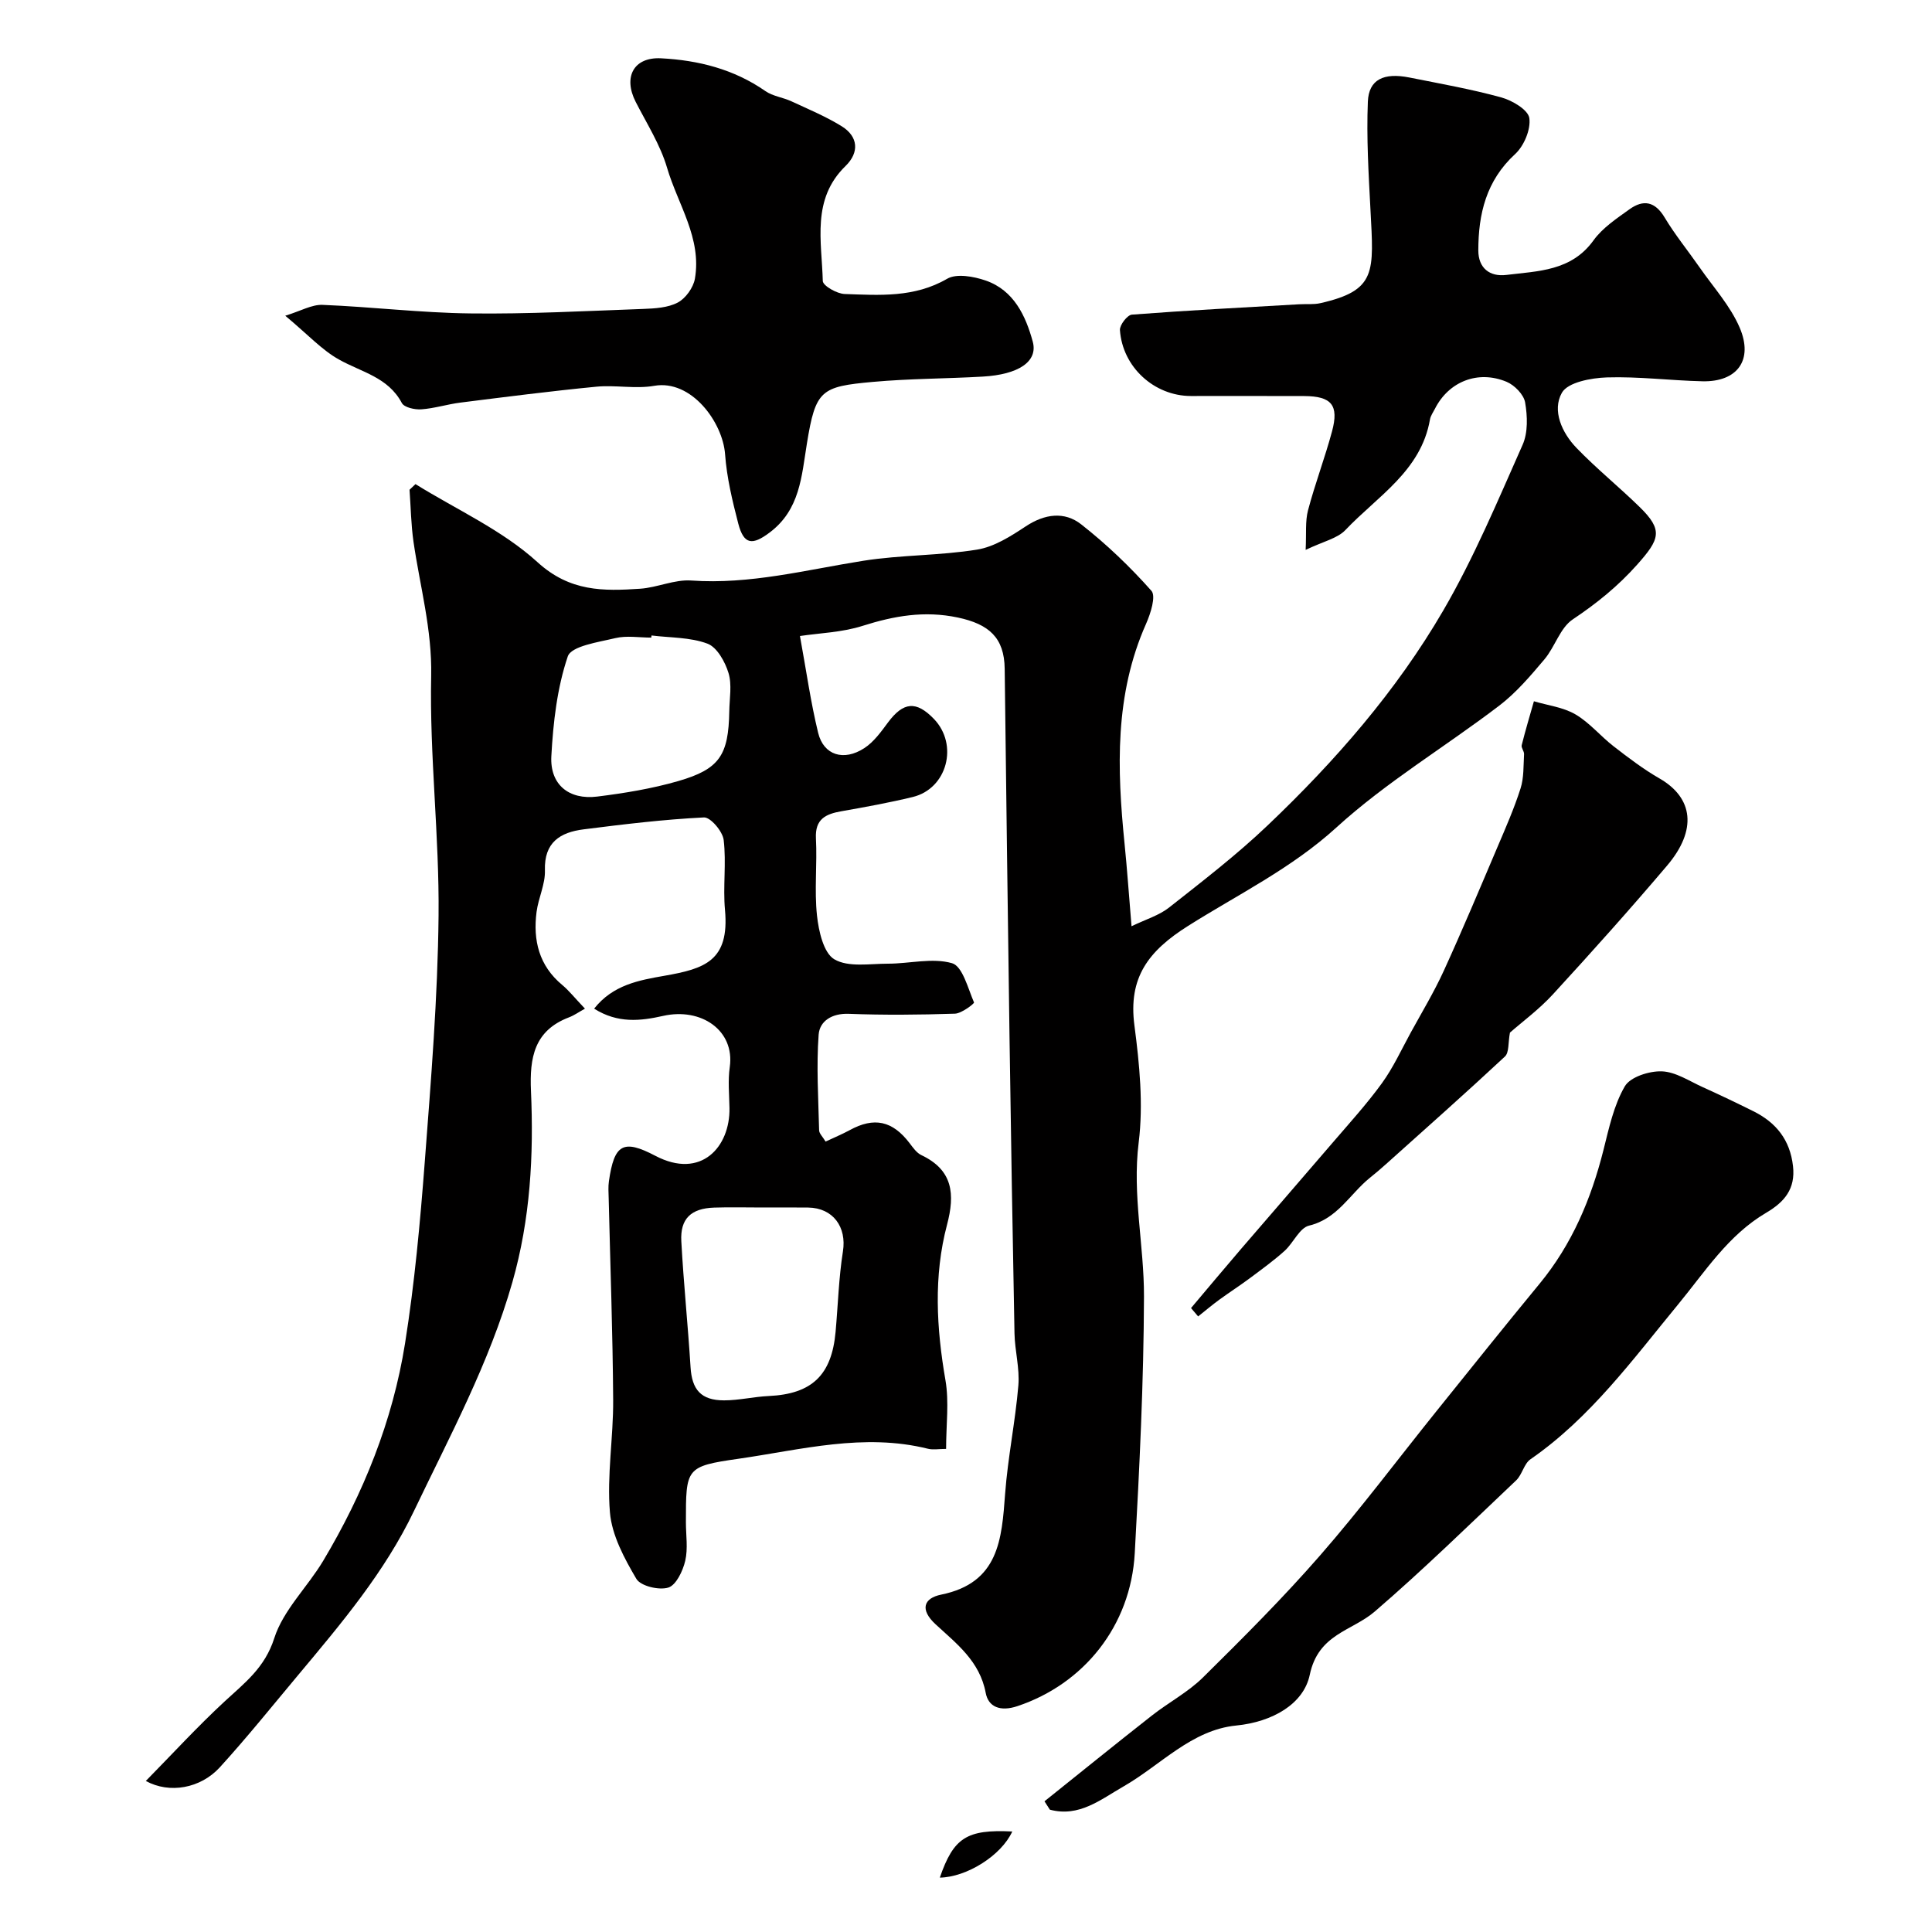 <svg enable-background="new 0 0 400 400" viewBox="0 0 400 400" xmlns="http://www.w3.org/2000/svg"><g fill="#010000"><path d="m30.19 368.73c5.54-5.64 10.71-11.28 16.3-16.45 4.16-3.85 8.33-6.97 10.29-13.1 1.86-5.83 6.88-10.59 10.14-16.04 8.34-13.97 14.38-28.94 16.94-45.01 1.98-12.46 3.13-25.07 4.09-37.66 1.29-16.95 2.68-33.93 2.85-50.9.17-16.53-1.88-33.09-1.53-49.6.2-9.65-2.32-18.56-3.66-27.8-.51-3.56-.56-7.18-.82-10.77.41-.39.82-.78 1.23-1.17 8.51 5.29 17.98 9.52 25.26 16.16 6.73 6.14 13.65 6.01 21.25 5.5 3.56-.24 7.12-1.95 10.59-1.7 12.18.86 23.8-2.22 35.63-4.09 7.78-1.23 15.78-1.05 23.55-2.31 3.54-.57 6.98-2.77 10.08-4.82 3.92-2.59 8-3.13 11.47-.41 5.24 4.11 10.12 8.78 14.54 13.76.98 1.11-.17 4.7-1.1 6.81-6.55 14.72-6.02 30.08-4.46 45.57.53 5.24.89 10.49 1.44 17.07 2.95-1.43 5.69-2.23 7.77-3.87 6.96-5.49 14.02-10.92 20.42-17.02 13.96-13.28 26.65-27.81 36.35-44.48 6.36-10.93 11.28-22.72 16.43-34.31 1.13-2.54 1.01-5.93.52-8.77-.28-1.63-2.19-3.58-3.83-4.27-5.96-2.49-12.01-.03-14.84 5.58-.37.73-.9 1.44-1.03 2.22-1.85 10.67-10.89 15.9-17.51 22.89-1.65 1.74-4.53 2.33-8.23 4.11.17-3.43-.11-5.92.49-8.19 1.45-5.5 3.49-10.84 4.97-16.34 1.47-5.44-.1-7.29-5.73-7.32-7.83-.04-15.67 0-23.5-.01-7.58-.02-14.15-5.98-14.68-13.65-.07-1.05 1.53-3.13 2.48-3.2 11.51-.88 23.05-1.48 34.58-2.14 1.49-.09 3.03.09 4.47-.24 11.67-2.66 11.01-6.43 10.34-19.35-.39-7.44-.84-14.92-.54-22.35.18-4.61 3.29-6.07 8.61-5.01 6.36 1.27 12.77 2.4 19.02 4.12 2.26.62 5.54 2.56 5.8 4.27.34 2.34-1.1 5.77-2.94 7.46-5.99 5.5-7.62 12.4-7.62 19.96 0 3.64 2.36 5.49 5.82 5.06 6.57-.81 13.45-.78 18.04-7.17 1.87-2.59 4.78-4.51 7.45-6.43 2.87-2.06 5.27-1.62 7.26 1.7 2.15 3.59 4.83 6.87 7.23 10.32 2.86 4.12 6.37 7.97 8.31 12.49 2.89 6.75-.53 11.27-7.69 11.11-6.61-.15-13.22-1.01-19.8-.8-3.26.11-8.09 1-9.32 3.18-2.07 3.67 0 8.28 3.03 11.42 4.13 4.28 8.78 8.04 13.04 12.2 4.96 4.83 4.2 6.69-.48 11.96-4.01 4.5-8.39 8.03-13.34 11.34-2.62 1.75-3.68 5.69-5.87 8.28-2.87 3.4-5.83 6.89-9.34 9.57-11.17 8.52-23.4 15.82-33.72 25.23-9.32 8.49-20.36 13.85-30.71 20.38-8.21 5.18-12.42 10.67-11.11 20.61 1.05 8.01 1.87 16.31.88 24.25-1.35 10.84 1.13 21.3 1.1 31.9-.06 17.7-.93 35.42-1.91 53.1-.83 15.1-10.58 27.1-24.3 31.68-3.56 1.19-6.02.16-6.56-2.75-1.23-6.56-6.04-10.19-10.37-14.19-3.33-3.07-2.46-5.42 1.15-6.15 11.95-2.43 12.54-11.44 13.24-20.9.56-7.49 2.11-14.91 2.74-22.4.3-3.55-.73-7.19-.8-10.79-.4-20.43-.73-40.87-1.03-61.3-.37-25.43-.68-50.87-1-76.3-.08-6.44-3.25-9.24-9.71-10.61-6.91-1.46-13.19-.34-19.72 1.73-4.26 1.36-8.91 1.49-12.96 2.1 1.32 7.19 2.22 13.7 3.77 20.05 1.13 4.63 5.29 5.94 9.56 3.16 1.97-1.28 3.48-3.4 4.92-5.34 3.17-4.24 5.82-4.5 9.48-.71 5.15 5.34 2.75 14.45-4.38 16.17-4.87 1.18-9.82 2.08-14.76 2.95-3.26.57-5.49 1.61-5.28 5.63.28 5.32-.35 10.71.22 15.98.35 3.22 1.36 7.74 3.6 9.05 2.9 1.69 7.32.9 11.09.9 4.46 0 9.2-1.27 13.27-.1 2.17.63 3.29 5.2 4.55 8.13.09.21-2.54 2.27-3.95 2.32-7.32.24-14.67.31-21.99.03-3.49-.13-6.02 1.51-6.23 4.32-.48 6.56-.06 13.2.1 19.8.02.67.74 1.33 1.34 2.33 1.79-.84 3.43-1.52 4.98-2.36 5.07-2.78 8.87-1.96 12.42 2.7.7.92 1.45 2.01 2.44 2.47 6.55 3.11 6.97 8.09 5.3 14.42-2.81 10.64-2.19 21.39-.32 32.2.77 4.49.13 9.22.13 14.2-1.5 0-2.68.23-3.75-.03-13.29-3.31-26.24.2-39.22 2.07-10.95 1.57-10.9 1.92-10.9 13.16 0 2.67.45 5.44-.14 7.97-.49 2.09-1.88 5.03-3.5 5.54-1.93.6-5.74-.31-6.62-1.81-2.49-4.23-5.07-9.01-5.47-13.75-.65-7.68.72-15.52.67-23.28-.09-13.94-.6-27.87-.93-41.8-.03-1.17-.12-2.35.05-3.5 1.1-7.63 2.91-8.77 9.6-5.26 9.52 5 15.5-1.88 15.36-9.87-.05-2.83-.34-5.71.06-8.49 1.08-7.61-5.93-12.37-13.79-10.6-4.69 1.05-9.39 1.6-14.29-1.5 3.89-4.93 9.26-5.88 14.57-6.81 8.26-1.45 13.49-3.04 12.52-13.64-.44-4.79.3-9.71-.27-14.47-.21-1.78-2.73-4.74-4.08-4.67-8.33.41-16.65 1.42-24.93 2.47-4.82.61-8.19 2.67-8 8.5.09 2.84-1.35 5.69-1.73 8.58-.76 5.88.49 11.14 5.33 15.15 1.37 1.14 2.49 2.58 4.69 4.89-1.27.7-2.24 1.4-3.33 1.81-7.18 2.74-8.15 8.34-7.85 15.19.59 13.36-.12 26.55-3.85 39.65-4.77 16.71-12.94 31.81-20.35 47.31-6.08 12.72-15.06 23.32-23.98 33.99-5.38 6.43-10.63 12.97-16.27 19.16-3.98 4.32-10.37 5.49-15.29 2.79zm127.64-118.73c-3.32 0-6.65-.09-9.97.02-4.79.16-7.06 2.3-6.8 6.98.47 8.69 1.37 17.35 1.91 26.04.28 4.65 2.14 6.89 6.94 6.89 3.09 0 6.17-.76 9.27-.9 8.89-.42 13.01-4.29 13.82-13.29.5-5.55.65-11.16 1.52-16.65.8-5.03-2.02-9.01-7.21-9.08-3.16-.04-6.32-.01-9.48-.01zm-22.94-118.43c-.02.15-.03.29-.05.44-2.49 0-5.1-.46-7.46.11-3.51.84-9.1 1.63-9.83 3.79-2.21 6.53-3.02 13.68-3.4 20.64-.32 5.9 3.64 9.1 9.51 8.37 5.63-.7 11.3-1.63 16.74-3.2 8.59-2.48 10.43-5.36 10.59-14.45.04-2.66.58-5.5-.16-7.93-.71-2.33-2.38-5.34-4.36-6.08-3.57-1.34-7.69-1.21-11.58-1.69z"/><path d="m59.06 65.37c3.22-.99 5.5-2.34 7.72-2.25 10.2.41 20.39 1.65 30.58 1.77 11.93.15 23.87-.5 35.8-.93 2.43-.09 5.11-.24 7.16-1.32 1.63-.86 3.22-3.08 3.55-4.92 1.46-8.4-3.53-15.4-5.76-22.98-1.4-4.77-4.2-9.15-6.5-13.65-2.63-5.16-.4-9.31 5.25-9.02 7.74.4 15.09 2.25 21.61 6.79 1.53 1.06 3.61 1.3 5.35 2.1 3.53 1.64 7.17 3.15 10.46 5.19 3.4 2.11 3.68 5.4.78 8.22-7.08 6.88-4.92 15.58-4.71 23.81.03.98 2.92 2.64 4.53 2.69 7.21.25 14.42.79 21.21-3.15 1.96-1.14 5.51-.49 7.98.36 5.83 2.01 8.3 7.32 9.75 12.65 1.13 4.15-2.99 6.82-10.34 7.24-7.59.44-15.22.41-22.79 1.1-10.72.97-11.83 1.66-13.63 12.76-1.11 6.82-1.43 13.7-7.71 18.42-3.57 2.69-5.35 2.56-6.5-1.85-1.22-4.71-2.38-9.52-2.73-14.35-.49-6.66-6.99-15.52-14.67-14.17-3.88.68-8.01-.2-11.97.18-9.4.91-18.76 2.11-28.13 3.29-2.73.34-5.41 1.21-8.14 1.4-1.35.09-3.53-.39-4.02-1.32-2.84-5.35-8.36-6.38-13-8.99-3.53-1.96-6.39-5.12-11.13-9.07z"/><path d="m216.25 372.94c7.4-5.92 14.77-11.9 22.23-17.75 3.46-2.72 7.48-4.83 10.58-7.89 8.31-8.21 16.6-16.49 24.27-25.29 8.39-9.62 16.05-19.87 24.06-29.83 7.09-8.81 14.14-17.64 21.34-26.37 6.74-8.17 10.7-17.58 13.26-27.75 1.13-4.5 2.13-9.23 4.41-13.15 1.13-1.94 5.05-3.19 7.65-3.1 2.87.1 5.71 2.02 8.5 3.28 3.52 1.59 7.01 3.26 10.47 4.98 4.7 2.34 7.58 5.91 8.2 11.34.55 4.77-1.8 7.47-5.57 9.69-7.83 4.6-12.62 12.17-18.21 18.96-9.41 11.43-18.17 23.48-30.58 32.07-1.34.93-1.71 3.18-2.95 4.36-9.66 9.15-19.19 18.47-29.27 27.15-4.74 4.08-11.69 4.6-13.47 13.12-1.27 6.05-7.74 9.75-15.21 10.49-9.27.91-15.66 8.21-23.36 12.62-4.72 2.7-9.19 6.43-15.24 4.8-.37-.58-.74-1.15-1.11-1.73z"/><path d="m246.59 270.82c3.46-4.09 6.89-8.21 10.38-12.27 6.32-7.36 12.69-14.67 19-22.04 3.46-4.03 7.05-7.98 10.16-12.27 2.33-3.22 4.01-6.91 5.93-10.42 2.34-4.27 4.86-8.45 6.88-12.87 3.84-8.41 7.42-16.94 11.04-25.45 1.72-4.04 3.5-8.08 4.83-12.25.71-2.22.59-4.72.73-7.1.04-.61-.62-1.32-.49-1.86.76-3.05 1.67-6.07 2.53-9.1 2.89.86 6.06 1.23 8.59 2.71 2.93 1.71 5.2 4.52 7.93 6.63 3.06 2.37 6.16 4.73 9.5 6.65 6.97 4.02 7.82 10.65 1.55 18.04-7.67 9.04-15.59 17.88-23.61 26.62-2.87 3.13-6.35 5.69-8.92 7.95-.4 2.08-.15 4.13-1.05 4.96-8.08 7.53-16.35 14.86-24.57 22.23-1.1.99-2.23 1.95-3.38 2.87-4.13 3.33-6.68 8.48-12.59 9.9-1.99.48-3.25 3.59-5.08 5.24-2.24 2.01-4.7 3.79-7.12 5.6-2.08 1.55-4.26 2.95-6.36 4.48-1.51 1.1-2.94 2.31-4.41 3.48-.49-.57-.98-1.15-1.47-1.73z"/><path d="m209.58 379.19c-2.29 5.02-9.49 9.47-15 9.55 2.85-8.26 5.56-10.02 15-9.55z"/></g></svg>